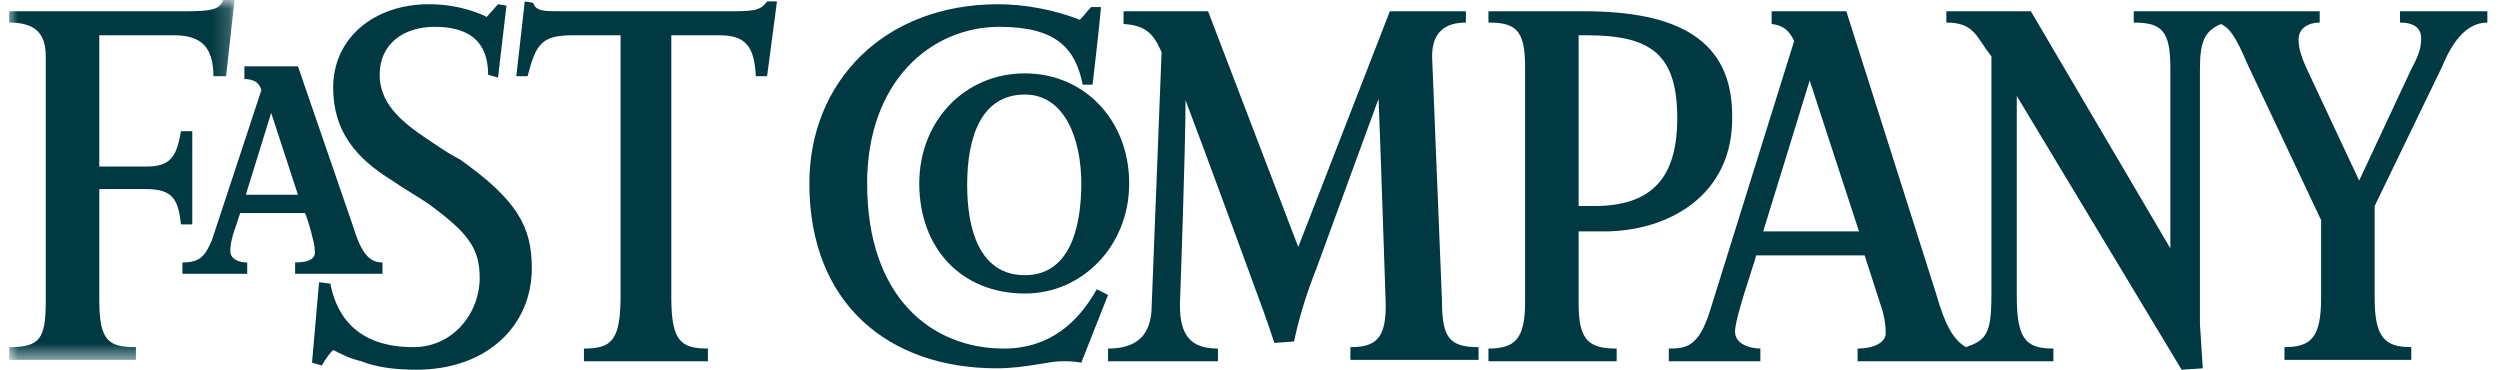 <?xml version="1.0" encoding="UTF-8"?>
<svg width="142px" height="21px" viewBox="0 0 142 21" version="1.1" xmlns="http://www.w3.org/2000/svg" xmlns:xlink="http://www.w3.org/1999/xlink">
    <title>External Logo/Fast Co</title>
    <defs>
        <polygon id="path-1" points="0 0 12.804 0 12.804 20.439 0 20.439"></polygon>
    </defs>
    <g id="🖥️-Desktop" stroke="none" stroke-width="1" fill="none" fill-rule="evenodd">
        <g id="Homepage" transform="translate(-137, -3563)">
            <g id="Logo-Garden" transform="translate(137.518, 3491)">
                <g id="Logos" transform="translate(0, 72)">
                    <g id="External-Logo/Fast-Co" transform="translate(0, 0)">
                        <g id="Group-20" transform="translate(0, 0)">
                            <path d="M66.821,5.691 C66.821,8.496 66.501,17.313 66.501,17.313 C66.501,18.996 67.061,19.798 68.661,19.798 L68.661,20.519 L62.419,20.519 L62.419,19.798 C64.02,19.798 64.9,19.076 64.9,17.313 L65.46,2.966 C64.98,1.844 64.5,1.443 63.3,1.362 L63.3,0.641 L68.101,0.641 L73.223,14.027 L78.425,0.641 L82.746,0.641 L82.746,1.282 C81.545,1.282 80.825,1.844 80.825,3.206 L81.386,17.073 C81.386,19.157 81.785,19.718 83.466,19.718 L83.466,20.439 L76.184,20.439 L76.184,19.718 C77.624,19.718 78.264,19.237 78.184,17.073 C78.184,17.073 77.864,7.374 77.784,5.611 L74.263,15.229 C73.783,16.431 73.303,17.874 72.983,19.397 L71.863,19.477 C71.542,18.435 70.822,16.511 70.822,16.511 C70.822,16.511 67.861,8.416 66.821,5.691" id="Fill-1" fill="#003941"></path>
                            <path d="M60.899,20.599 C60.499,20.519 60.179,20.519 59.779,20.519 C59.058,20.519 57.698,20.92 56.097,20.92 C49.936,20.92 45.454,17.233 45.454,10.42 C45.454,4.649 49.696,0.241 56.178,0.241 C57.698,0.241 59.378,0.561 60.819,1.122 C61.139,0.801 61.219,0.641 61.459,0.401 L62.019,0.401 C61.939,1.443 61.539,4.809 61.539,4.809 L60.979,4.809 C60.579,2.805 59.539,1.523 56.258,1.523 C52.336,1.523 48.735,4.649 48.735,10.42 C48.735,16.912 52.416,19.798 56.498,19.798 C59.138,19.798 60.739,18.275 61.779,16.431 L62.42,16.752 L60.899,20.599 Z" id="Fill-3" fill="#003941"></path>
                            <path d="M43.053,4.328 L42.413,4.328 C42.333,2.565 41.773,2.004 40.332,2.004 L37.612,2.004 L37.612,16.832 C37.612,19.317 38.092,19.798 39.692,19.798 L39.692,20.519 L32.65,20.519 L32.65,19.798 C34.251,19.798 34.731,19.317 34.731,16.752 L34.731,2.004 L32.01,2.004 C30.249,2.004 29.929,2.485 29.449,4.328 L28.809,4.328 L29.289,0.08 L29.769,0.16 C29.929,0.641 30.329,0.641 31.45,0.641 L40.573,0.641 C42.253,0.641 42.653,0.641 43.053,0.08 L43.614,0.08 L43.053,4.328 Z" id="Fill-5" fill="#003941"></path>
                            <path d="M23.127,21 C21.847,21 20.806,20.84 20.006,20.519 C19.286,20.359 18.726,20.038 18.406,19.878 C18.006,20.279 17.766,20.76 17.766,20.76 L17.205,20.599 L17.605,16.031 L18.246,16.111 C18.646,18.195 20.006,19.718 22.967,19.718 C25.208,19.718 26.728,17.794 26.728,15.79 C26.728,14.107 26.088,13.225 23.767,11.542 C23.047,11.061 22.327,10.66 21.767,10.26 C19.686,8.977 18.406,7.454 18.406,4.969 C18.406,2.164 20.727,0.24 23.847,0.24 C25.608,0.24 26.808,0.801 27.128,0.962 L27.769,0.24 L28.249,0.321 L27.769,4.408 L27.209,4.248 C27.209,2.324 26.088,1.523 24.167,1.523 C22.407,1.523 21.047,2.485 21.047,4.248 C21.047,5.851 22.247,6.893 23.687,7.855 C24.407,8.336 24.968,8.737 25.608,9.057 C28.889,11.382 29.689,12.905 29.689,15.229 C29.689,18.515 27.128,21 23.127,21" id="Fill-7" fill="#003941"></path>
                            <g id="Group-11">
                                <mask id="mask-2" fill="white">
                                    <use xlink:href="#path-1"></use>
                                </mask>
                                <g id="Clip-10"></g>
                                <path d="M12.324,4.328 L11.604,4.328 C11.604,2.645 10.883,2.004 9.363,2.004 L5.122,2.004 L5.122,9.458 L7.843,9.458 C9.283,9.458 9.523,8.737 9.763,7.454 L10.403,7.454 L10.403,12.744 L9.763,12.744 C9.603,11.302 9.283,10.74 7.762,10.74 L5.122,10.74 L5.122,17.073 C5.122,19.397 5.682,19.718 7.202,19.718 L7.202,20.439 L-2.62081784e-05,20.439 L-2.62081784e-05,19.718 C1.761,19.718 2.081,19.237 2.081,17.073 L2.081,3.206 C2.081,1.924 1.521,1.282 -2.62081784e-05,1.282 L-2.62081784e-05,0.641 L9.843,0.641 C11.524,0.641 11.924,0.561 12.164,-0 L12.804,-0 L12.324,4.328 Z" id="Fill-9" fill="#003941" mask="url(#mask-2)"></path>
                            </g>
                            <path d="M102.272,4.569 L99.631,13.145 L105.073,13.145 L102.272,4.569 Z M114.035,5.45 L114.035,16.832 C114.035,19.317 114.596,19.798 116.116,19.798 L116.116,20.519 L104.993,20.519 L104.993,19.798 C105.873,19.798 106.593,19.477 106.593,18.916 C106.593,18.515 106.513,17.874 106.273,17.233 L105.393,14.508 L99.231,14.508 C99.151,14.908 98.031,18.034 98.031,18.836 C98.031,19.557 98.911,19.798 99.471,19.798 L99.471,20.519 L94.27,20.519 L94.27,19.798 C95.23,19.798 95.95,19.718 96.59,17.714 L101.392,2.324 C101.072,1.683 100.751,1.443 100.111,1.363 L100.111,0.641 L104.353,0.641 L109.474,16.752 C109.954,18.435 110.434,19.317 111.155,19.718 C112.275,19.317 112.595,18.996 112.595,16.752 L112.595,3.206 C111.715,2.084 111.635,1.282 110.034,1.282 L110.034,0.641 L114.836,0.641 L122.758,14.107 L122.758,3.847 C122.758,1.763 122.278,1.282 120.678,1.282 L120.678,0.641 L131.241,0.641 L131.241,1.282 C130.601,1.282 130.041,1.603 130.041,2.244 C130.041,2.725 130.201,3.206 130.441,3.767 L133.482,10.259 L136.443,3.927 C136.923,3.046 137.003,2.645 137.003,2.164 C137.003,1.603 136.603,1.282 135.802,1.282 L135.802,0.641 L140.764,0.641 L140.764,1.282 C139.564,1.282 138.763,2.405 138.203,3.767 L134.362,11.702 L134.362,16.912 C134.362,19.157 134.922,19.718 136.443,19.718 L136.443,20.439 L129.24,20.439 L129.24,19.718 C130.761,19.718 131.321,19.157 131.321,16.912 L131.321,12.504 L127.16,3.687 C126.44,2.004 126.119,1.603 125.639,1.363 C124.679,1.763 124.439,2.405 124.439,3.927 L124.439,18.435 C124.439,18.435 124.519,19.557 124.599,20.92 L123.399,21 L114.035,5.45 Z" id="Fill-12" fill="#003941"></path>
                            <path d="M89.628,2.004 L89.148,2.004 L89.148,11.702 L90.028,11.702 C93.149,11.702 94.75,10.259 94.75,6.733 C94.75,3.126 93.309,2.004 89.628,2.004 M90.588,13.145 L89.148,13.145 L89.148,17.233 C89.148,19.317 89.708,19.798 91.308,19.798 L91.308,20.519 L84.026,20.519 L84.026,19.798 C85.547,19.798 86.107,19.237 86.107,17.153 L86.107,3.767 C86.107,1.683 85.547,1.282 84.026,1.282 L84.026,0.641 L89.468,0.641 C94.75,0.641 97.87,2.244 97.87,6.573 C97.951,11.141 94.189,13.145 90.588,13.145" id="Fill-14" fill="#003941"></path>
                            <path d="M57.698,5.37 C55.217,5.37 54.417,7.775 54.417,10.5 C54.417,13.065 55.137,15.63 57.698,15.63 C60.179,15.63 60.899,13.065 60.899,10.42 C60.899,7.855 59.939,5.37 57.698,5.37 M57.698,16.672 C54.097,16.672 51.696,14.107 51.696,10.42 C51.696,6.893 54.257,4.168 57.698,4.168 C61.059,4.168 63.62,6.813 63.62,10.42 C63.62,13.947 60.979,16.672 57.698,16.672" id="Fill-16" fill="#003941"></path>
                            <path d="M14.885,6.412 L13.444,11.061 L16.405,11.061 L14.885,6.412 Z M16.245,15.55 L16.245,14.908 C17.205,14.908 17.366,14.588 17.366,14.347 C17.366,13.946 17.285,13.706 17.205,13.386 C17.205,13.386 17.045,12.664 16.805,12.103 L13.124,12.103 L12.724,13.305 C12.644,13.626 12.564,13.866 12.564,14.267 C12.564,14.668 12.964,14.908 13.524,14.908 L13.524,15.55 L9.843,15.55 L9.843,14.908 C10.803,14.908 11.124,14.588 11.524,13.626 L14.325,5.13 C14.244,4.729 13.924,4.489 13.364,4.489 L13.364,3.767 L16.405,3.767 C18.886,10.981 19.526,12.824 19.526,12.824 C20.006,14.427 20.486,14.908 21.207,14.908 L21.207,15.55 L16.245,15.55 Z" id="Fill-18" fill="#003941"></path>
                        </g>
                    </g>
                </g>
            </g>
        </g>
    </g>
</svg>